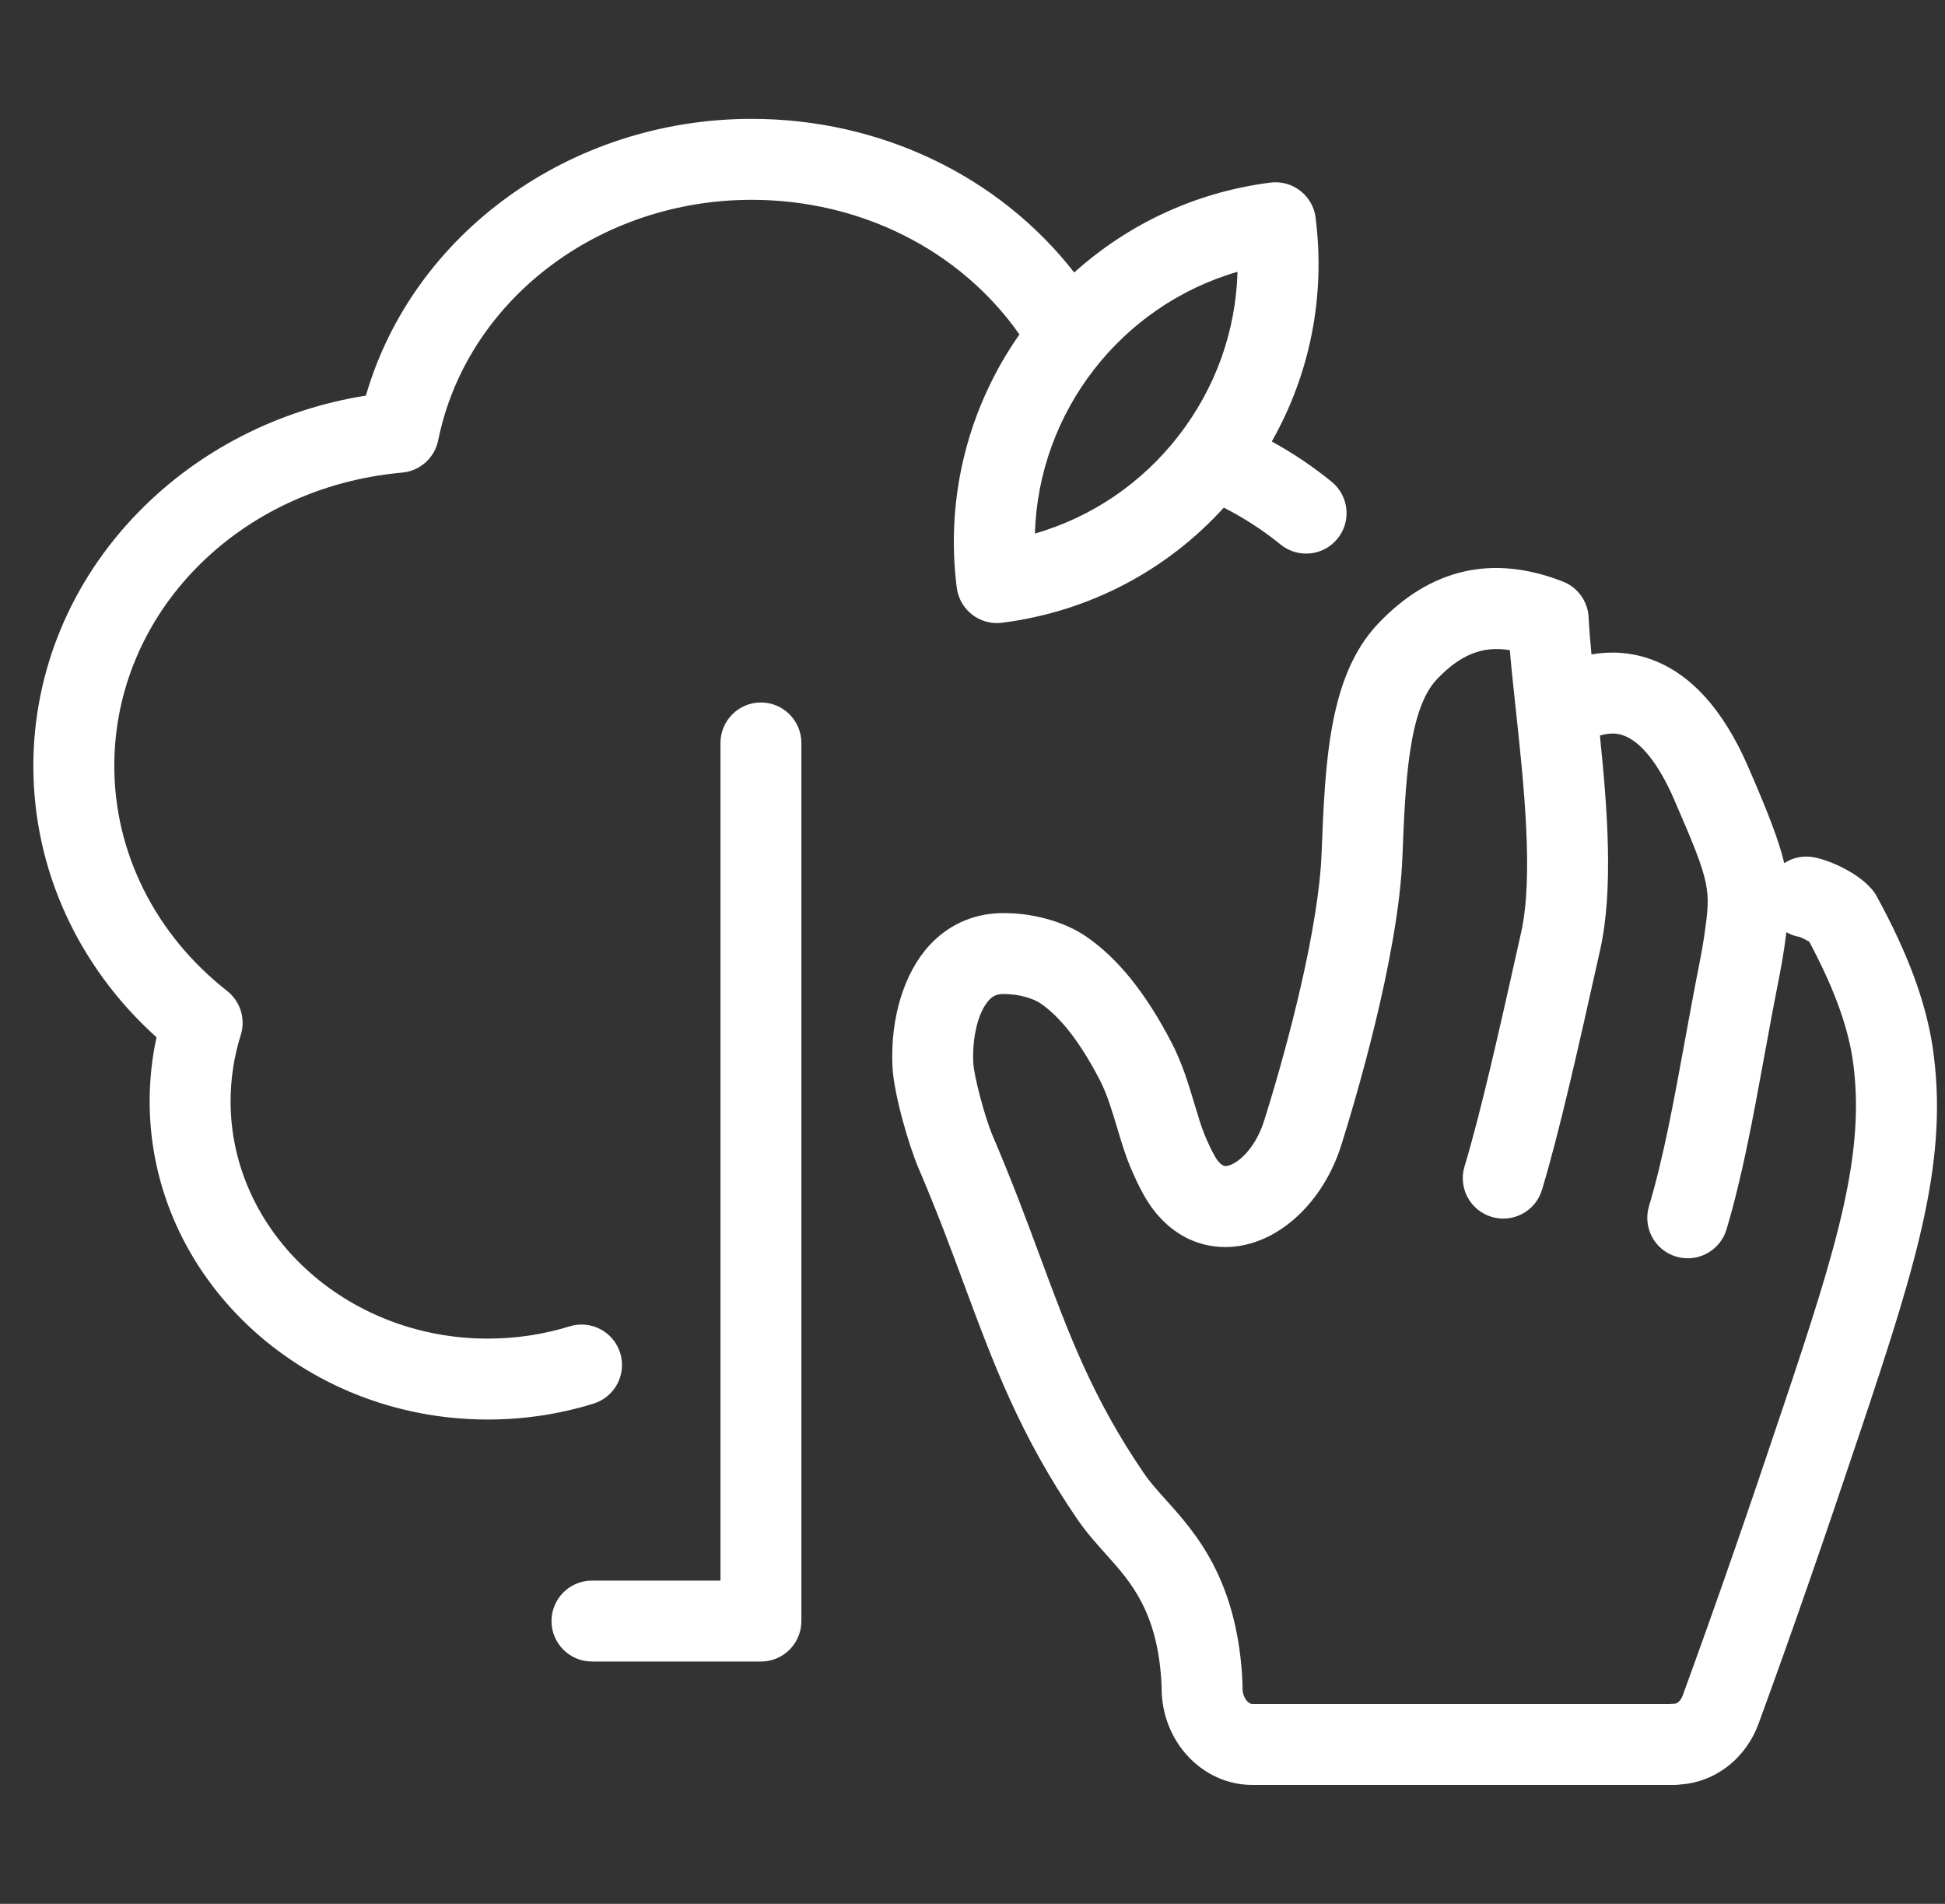 <?xml version="1.0" encoding="UTF-8"?>
<svg xmlns="http://www.w3.org/2000/svg" width="47" height="46" viewBox="0 0 47 46" fill="none">
  <rect x="0" y="0" width="47" height="46" fill="#333333" stroke="none"/>
  <g clip-path="url(#clip0_24_73)">
    <path d="M14.987 32.692C14.827 32.176 14.28 31.887 13.764 32.047C13.129 32.243 12.464 32.343 11.788 32.343C8.36 32.343 5.572 29.77 5.572 26.609C5.572 26.065 5.655 25.526 5.818 25.007C5.94 24.618 5.809 24.195 5.489 23.943C3.756 22.585 2.762 20.604 2.762 18.508C2.762 14.821 5.752 11.773 9.717 11.419C10.149 11.38 10.503 11.063 10.589 10.638C11.268 7.272 14.453 4.828 18.164 4.828C20.793 4.828 23.204 6.042 24.634 8.081C23.431 9.798 22.837 11.948 23.118 14.185C23.119 14.19 23.119 14.195 23.12 14.2C23.181 14.678 23.576 15.03 24.04 15.053C24.098 15.056 24.155 15.054 24.213 15.047C24.216 15.046 24.218 15.046 24.22 15.046C26.3 14.779 28.177 13.8 29.573 12.265C30.063 12.515 30.523 12.813 30.945 13.157C31.364 13.497 31.98 13.434 32.32 13.015C32.661 12.596 32.597 11.98 32.178 11.639C31.728 11.273 31.244 10.948 30.732 10.667C31.655 9.04 32.029 7.168 31.793 5.28C31.793 5.273 31.792 5.266 31.791 5.258C31.729 4.77 31.315 4.411 30.837 4.404C30.79 4.404 30.744 4.406 30.697 4.412C30.695 4.412 30.692 4.413 30.689 4.413C28.86 4.648 27.235 5.434 25.958 6.584C24.139 4.25 21.269 2.872 18.164 2.872C13.781 2.872 9.975 5.645 8.842 9.558C6.742 9.893 4.815 10.873 3.358 12.361C1.712 14.04 0.806 16.223 0.806 18.508C0.806 20.998 1.883 23.353 3.782 25.062C3.672 25.57 3.616 26.088 3.616 26.609C3.616 30.849 7.282 34.298 11.788 34.298C12.66 34.298 13.519 34.169 14.341 33.914C14.857 33.755 15.146 33.207 14.987 32.692ZM29.904 6.567C29.864 7.997 29.375 9.372 28.483 10.525C27.591 11.677 26.381 12.495 25.008 12.892C25.094 9.956 27.083 7.386 29.904 6.567ZM46.694 25.25C46.518 24.156 46.091 23.013 45.349 21.654C45.068 21.141 44.159 20.746 43.757 20.702C43.522 20.676 43.299 20.735 43.116 20.855C42.983 20.294 42.714 19.61 42.24 18.52C41.633 17.124 40.829 16.248 39.852 15.915C39.402 15.762 38.936 15.728 38.457 15.812C38.427 15.499 38.403 15.206 38.389 14.941C38.387 14.848 38.372 14.757 38.344 14.669C38.324 14.604 38.296 14.541 38.263 14.482C38.171 14.319 38.032 14.181 37.855 14.091C37.821 14.074 37.785 14.058 37.749 14.045C36.062 13.391 34.566 13.736 33.301 15.069C32.104 16.331 32.022 18.417 31.935 20.626C31.868 22.35 31.173 25.092 30.546 27.082C30.324 27.787 29.87 28.149 29.633 28.173C29.54 28.182 29.442 28.094 29.341 27.91C29.267 27.776 29.19 27.612 29.111 27.423C29.03 27.229 28.953 26.97 28.87 26.695C28.73 26.225 28.571 25.693 28.315 25.199C27.69 23.996 27.014 23.155 26.25 22.63C25.704 22.255 24.9 22.039 24.148 22.064C23.49 22.087 22.906 22.356 22.459 22.841C21.844 23.51 21.51 24.605 21.566 25.772C21.598 26.434 21.963 27.68 22.191 28.213C22.65 29.289 22.97 30.151 23.279 30.986C24.012 32.965 24.645 34.674 26.027 36.698C26.248 37.022 26.487 37.288 26.741 37.571C27.327 38.223 27.991 38.962 28.07 40.738C28.07 40.755 28.07 40.773 28.07 40.79C28.07 42.079 29.054 43.127 30.264 43.127H40.459C40.509 43.127 40.559 43.123 40.607 43.116C41.456 43.056 42.188 42.488 42.499 41.636C42.912 40.506 43.327 39.34 43.734 38.168C44.107 37.095 44.507 35.919 44.957 34.575C46.344 30.436 47.108 27.963 46.694 25.25ZM43.103 33.953C42.655 35.291 42.257 36.46 41.886 37.527C41.483 38.688 41.071 39.845 40.662 40.965C40.612 41.103 40.521 41.166 40.458 41.166C40.422 41.166 40.385 41.168 40.349 41.172H30.264C30.167 41.172 30.025 41.023 30.025 40.79L30.026 40.764C30.026 40.74 30.026 40.716 30.025 40.692C29.924 38.188 28.884 37.031 28.196 36.264C27.977 36.022 27.789 35.812 27.641 35.595C26.395 33.77 25.829 32.242 25.112 30.306C24.809 29.49 24.467 28.565 23.989 27.446C23.802 27.009 23.534 26.001 23.519 25.679C23.489 25.052 23.641 24.444 23.898 24.166C23.99 24.065 24.082 24.023 24.215 24.018C24.234 24.017 24.253 24.017 24.271 24.017C24.625 24.017 24.979 24.13 25.142 24.242C25.636 24.581 26.105 25.189 26.579 26.1C26.75 26.43 26.875 26.849 26.997 27.255C27.09 27.566 27.186 27.886 27.305 28.174C27.411 28.428 27.519 28.657 27.628 28.853C28.12 29.747 28.922 30.209 29.826 30.119C30.945 30.008 31.984 29.024 32.411 27.67C32.733 26.646 33.794 23.116 33.889 20.702C33.958 18.953 34.029 17.143 34.719 16.415C35.282 15.822 35.821 15.598 36.484 15.709C36.523 16.166 36.577 16.661 36.632 17.175C36.823 18.954 37.06 21.168 36.758 22.526C36.237 24.869 35.775 26.912 35.39 28.182C35.233 28.699 35.525 29.245 36.042 29.401C36.559 29.558 37.105 29.266 37.261 28.749C37.666 27.411 38.118 25.417 38.667 22.95C38.99 21.497 38.846 19.576 38.661 17.77C38.974 17.682 39.15 17.742 39.222 17.767C39.644 17.91 40.079 18.454 40.447 19.3C41.355 21.387 41.342 21.478 41.184 22.601C41.158 22.786 41.122 22.994 41.074 23.236C40.942 23.9 40.824 24.545 40.71 25.169C40.446 26.614 40.196 27.978 39.847 29.143C39.692 29.661 39.985 30.206 40.502 30.361C41.019 30.516 41.564 30.223 41.72 29.706C42.1 28.436 42.359 27.02 42.633 25.521C42.746 24.904 42.863 24.266 42.992 23.616C43.047 23.337 43.089 23.094 43.12 22.874C43.137 22.75 43.153 22.634 43.167 22.524C43.264 22.579 43.371 22.618 43.487 22.638C43.544 22.658 43.643 22.708 43.72 22.753C44.298 23.837 44.63 24.733 44.762 25.553C45.107 27.812 44.394 30.101 43.103 33.953ZM19.365 39.146C19.365 39.153 19.365 39.16 19.365 39.167C19.365 39.399 19.284 39.612 19.149 39.78C18.97 40.003 18.695 40.145 18.387 40.145C18.38 40.145 18.372 40.145 18.365 40.145H14.304C13.764 40.145 13.327 39.707 13.327 39.167C13.327 38.627 13.764 38.19 14.304 38.19H17.41V17.951C17.41 17.411 17.847 16.973 18.387 16.973C18.927 16.973 19.365 17.411 19.365 17.951V39.146Z" fill="white"></path>
  </g>
  <defs>
    <clipPath id="clip0_24_73">
      <rect width="46" height="46" fill="white" transform="translate(0.806)"></rect>
    </clipPath>
  </defs>
</svg>
